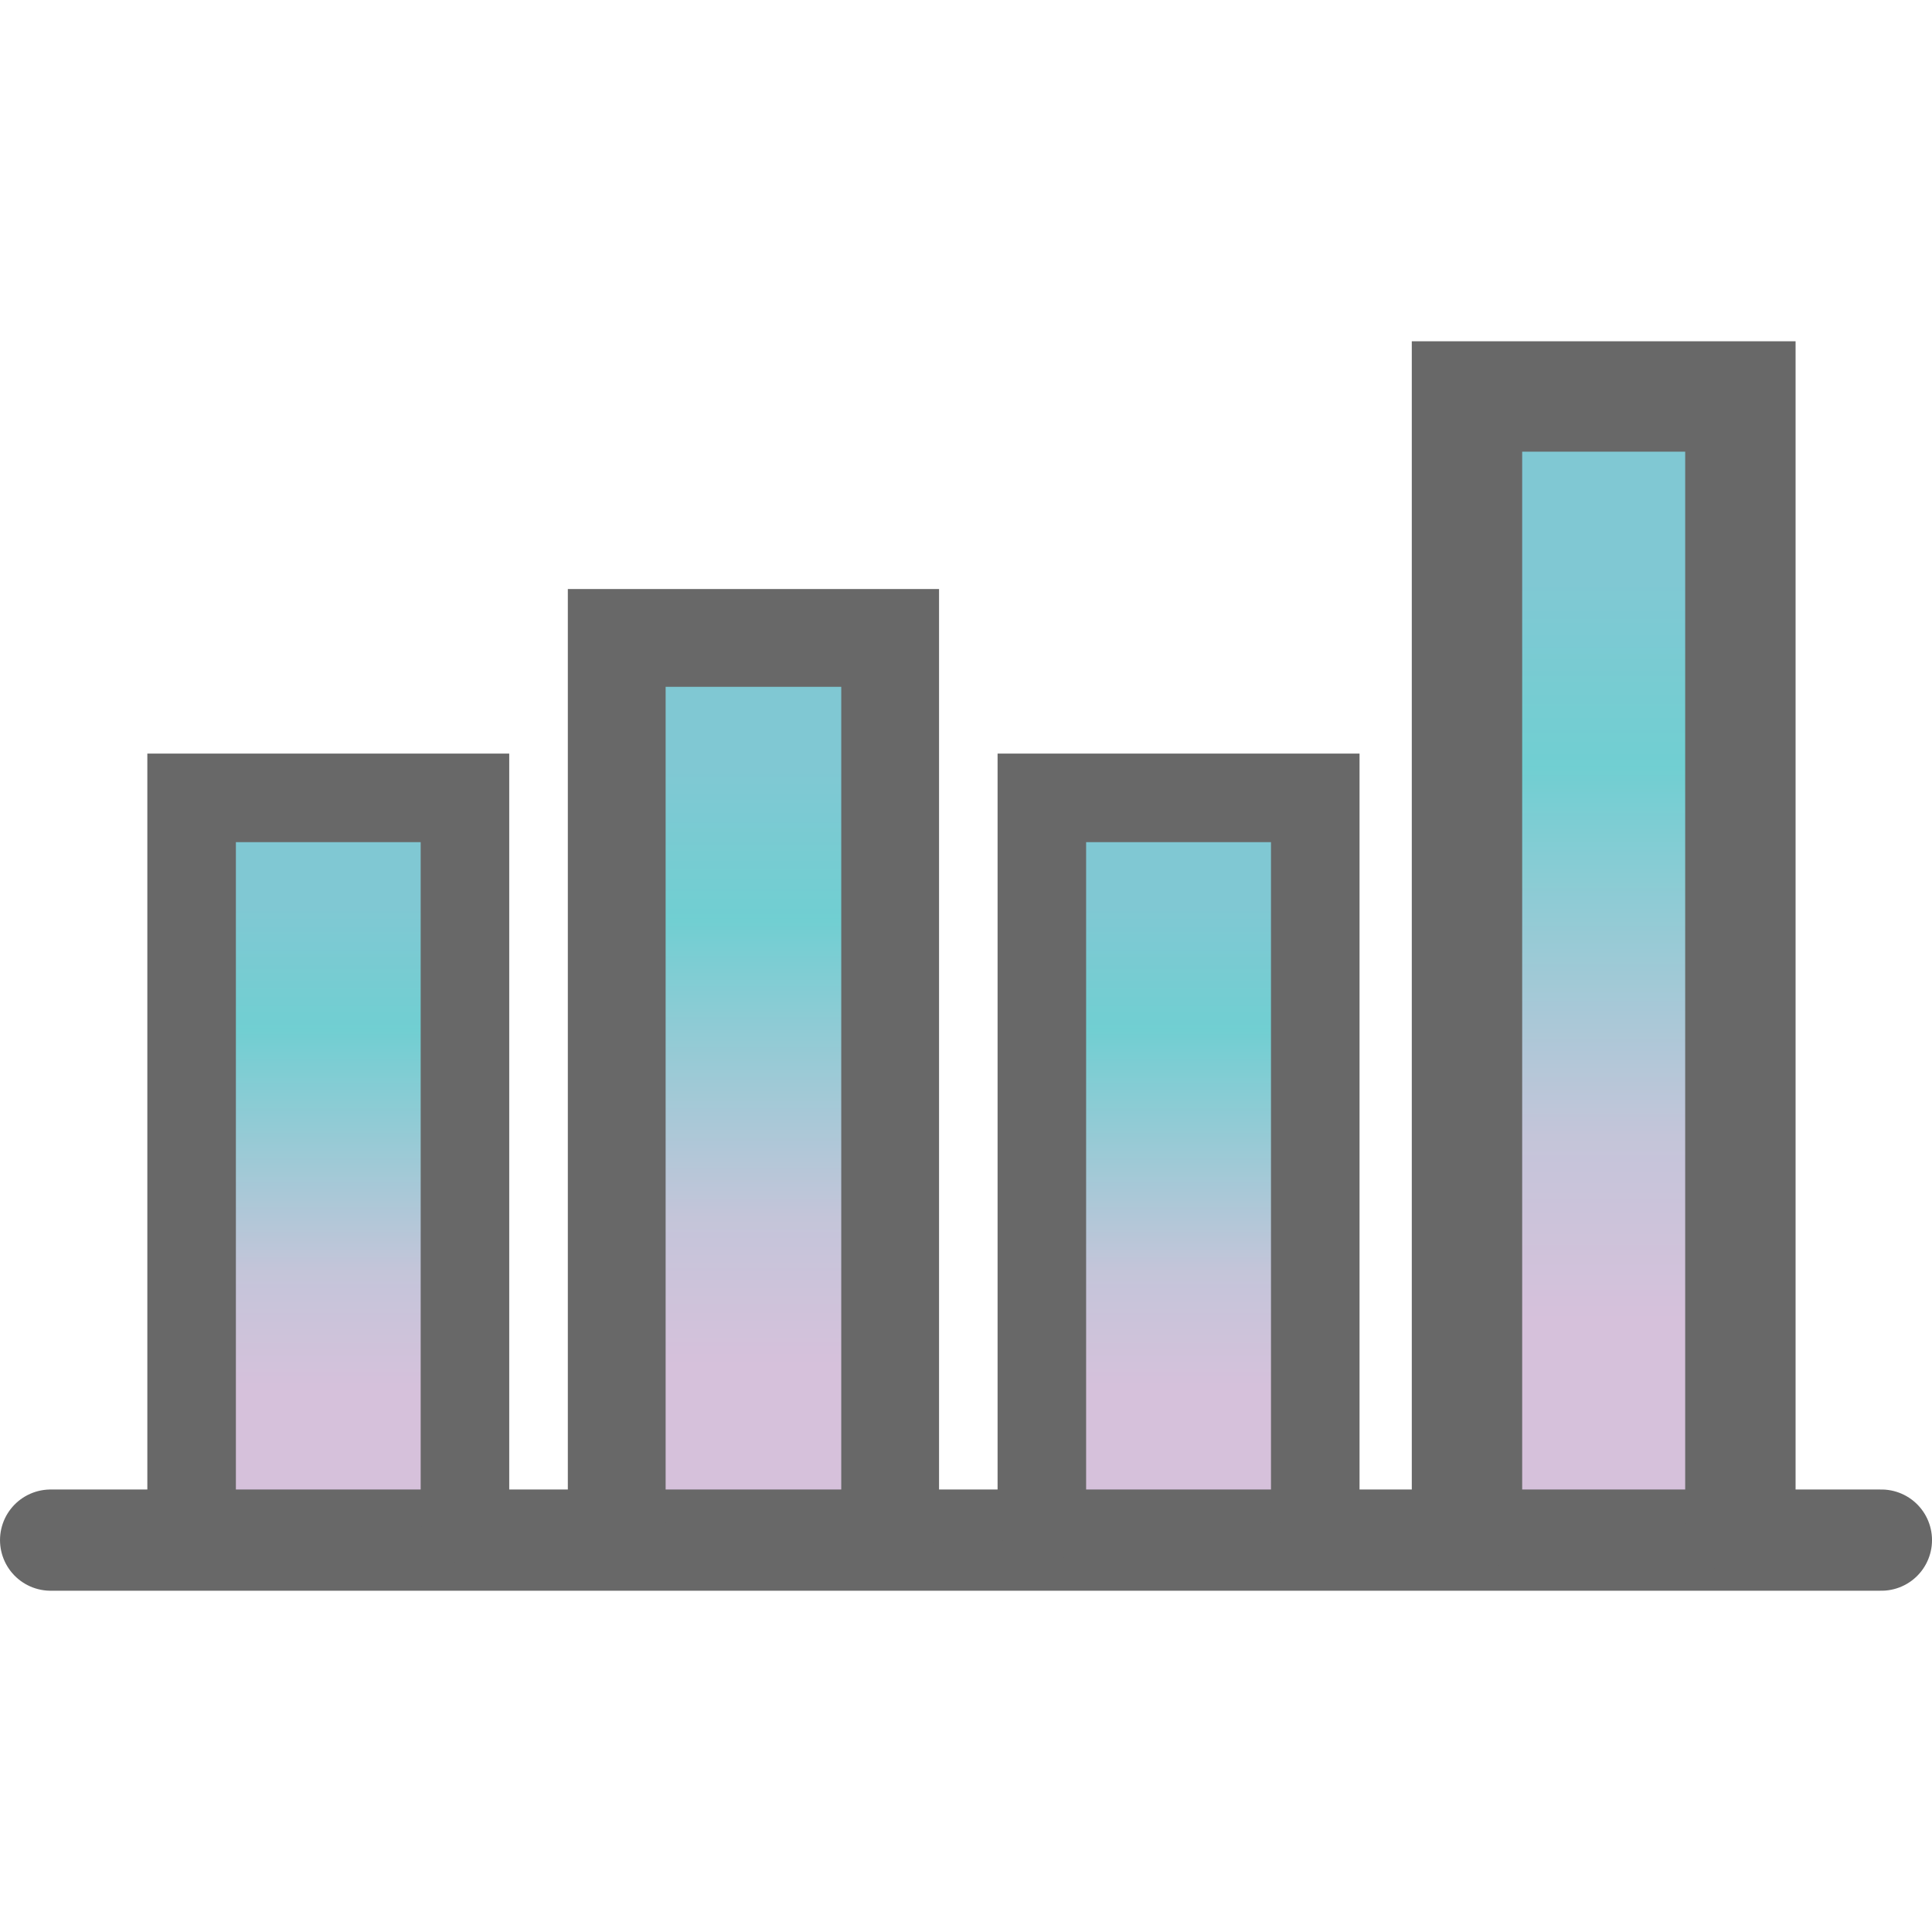 <?xml version="1.0" encoding="UTF-8"?> <svg xmlns="http://www.w3.org/2000/svg" xmlns:xlink="http://www.w3.org/1999/xlink" width="100" height="100" viewBox="0 0 100 100"><defs><clipPath id="clip-path"><rect id="Rectangle_25" data-name="Rectangle 25" width="100" height="100" transform="translate(830 2962)" fill="#fff" stroke="#707070" stroke-width="1"></rect></clipPath><linearGradient id="linear-gradient" x1="0.5" y1="0.152" x2="0.5" y2="0.825" gradientUnits="objectBoundingBox"><stop offset="0" stop-color="#64bcc9"></stop><stop offset="0.25" stop-color="#51c4c8"></stop><stop offset="0.75" stop-color="#b7b8d1"></stop><stop offset="1" stop-color="#cdb3d3"></stop></linearGradient><linearGradient id="linear-gradient-2" x1="0.5" y1="0.152" x2="0.5" y2="0.825" xlink:href="#linear-gradient"></linearGradient><linearGradient id="linear-gradient-3" x1="0.5" y1="0.152" x2="0.5" y2="0.825" xlink:href="#linear-gradient"></linearGradient></defs><g id="Mask_Group_5" data-name="Mask Group 5" transform="translate(-830 -2962)" clip-path="url(#clip-path)"><g id="Layer_2" data-name="Layer 2" transform="translate(830.002 2979.663)"><g id="Layer_1" data-name="Layer 1"><rect id="Rectangle_26" data-name="Rectangle 26" width="14.152" height="57.425" transform="translate(75.933 3.557)" opacity="0.82" fill="url(#linear-gradient)"></rect><rect id="Rectangle_27" data-name="Rectangle 27" width="14.152" height="37.348" transform="translate(53.924 23.634)" opacity="0.82" fill="url(#linear-gradient-2)"></rect><rect id="Rectangle_28" data-name="Rectangle 28" width="14.152" height="45.627" transform="translate(31.92 15.355)" opacity="0.82" fill="url(#linear-gradient-3)"></rect><rect id="Rectangle_29" data-name="Rectangle 29" width="14.152" height="37.348" transform="translate(9.916 23.634)" opacity="0.82" fill="url(#linear-gradient)"></rect><line id="Line_1" data-name="Line 1" x2="94.761" transform="translate(2.618 62.053)" fill="none" stroke="#686868" stroke-linecap="round" stroke-miterlimit="10" stroke-width="5.239"></line><path id="Path_415" data-name="Path 415" d="M9.916,60.981V23.634H24.064V60.981" fill="none" stroke="#686868" stroke-linecap="round" stroke-miterlimit="10" stroke-width="4.583"></path><path id="Path_416" data-name="Path 416" d="M31.92,60.981V15.355H46.072V60.981" fill="none" stroke="#686868" stroke-linecap="round" stroke-miterlimit="10" stroke-width="5.062"></path><path id="Path_417" data-name="Path 417" d="M53.924,60.981V23.634H68.076V60.981" fill="none" stroke="#686868" stroke-linecap="round" stroke-miterlimit="10" stroke-width="4.583"></path><path id="Path_418" data-name="Path 418" d="M75.929,60.981V2.859H90.08V60.981" fill="none" stroke="#686868" stroke-linecap="round" stroke-miterlimit="10" stroke-width="5.714"></path></g></g></g></svg> 